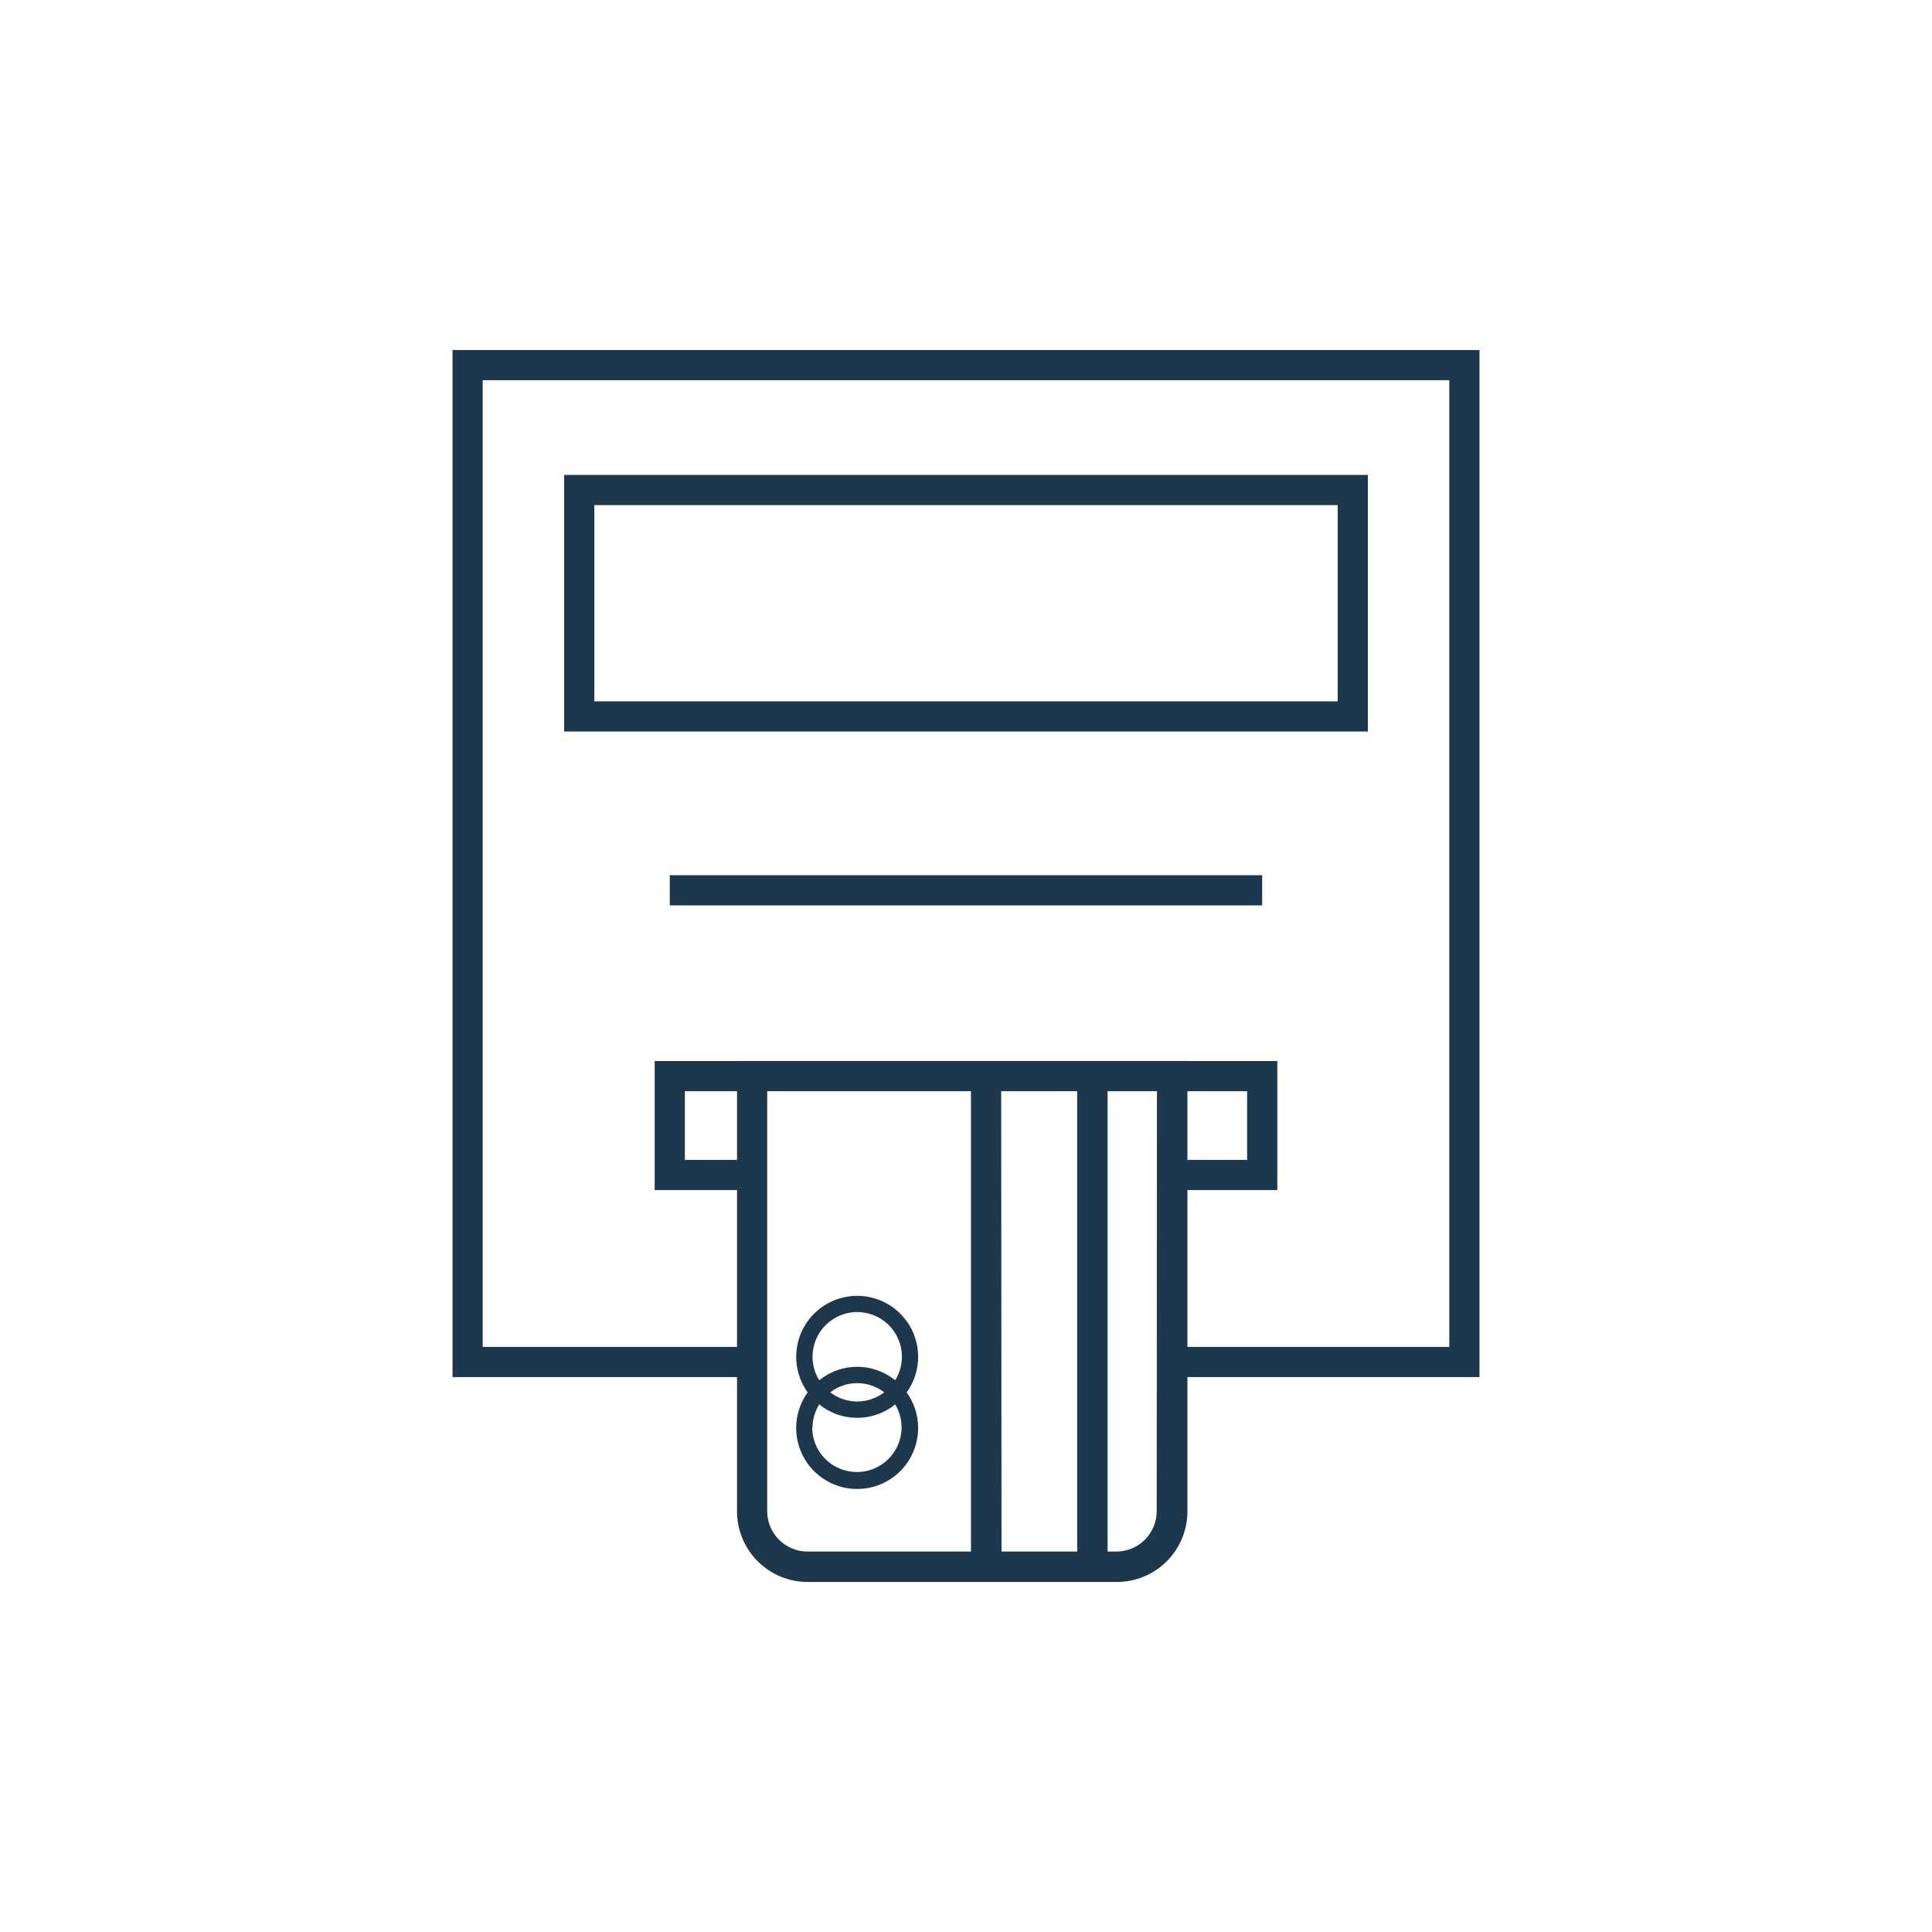 <svg width="87" height="87" viewBox="0 0 87 87" fill="none" xmlns="http://www.w3.org/2000/svg">
<path d="M66.623 62.011H52.785V60.652H65.263V17.121H21.736V60.652H33.869V62.011H20.377V15.762H66.623V62.011Z" fill="#1D384D"/>
<path d="M61.597 32.941H25.403V21.386H61.597V32.941ZM26.763 31.582H60.237V22.746H26.763V31.582Z" fill="#1D384D"/>
<path d="M57.519 53.59H53.152V52.231H56.159V49.138H30.841V52.231H33.869V53.59H29.481V47.779H57.519V53.59Z" fill="#1D384D"/>
<path d="M56.836 39.412H30.161V40.771H56.836V39.412Z" fill="#1D384D"/>
<path d="M41.345 64.299C41.345 63.725 41.164 63.166 40.829 62.701C41.124 62.291 41.3 61.807 41.338 61.303C41.376 60.8 41.273 60.295 41.043 59.845C40.813 59.396 40.462 59.019 40.031 58.755C39.6 58.492 39.105 58.352 38.599 58.352C38.094 58.352 37.599 58.492 37.168 58.755C36.736 59.019 36.386 59.396 36.156 59.845C35.925 60.295 35.823 60.8 35.861 61.303C35.899 61.807 36.075 62.291 36.37 62.701C36.117 63.053 35.951 63.459 35.885 63.887C35.82 64.315 35.856 64.753 35.992 65.164C36.127 65.575 36.358 65.948 36.665 66.254C36.973 66.558 37.348 66.787 37.76 66.919C38.172 67.051 38.61 67.084 39.038 67.015C39.465 66.946 39.87 66.777 40.22 66.521C40.569 66.266 40.854 65.931 41.049 65.545C41.245 65.159 41.346 64.731 41.345 64.299ZM36.89 62.154C36.702 61.849 36.598 61.5 36.59 61.142C36.582 60.783 36.669 60.429 36.844 60.116C37.018 59.803 37.273 59.543 37.582 59.361C37.891 59.18 38.243 59.084 38.601 59.084C38.959 59.084 39.311 59.18 39.62 59.361C39.929 59.543 40.184 59.803 40.358 60.116C40.533 60.429 40.621 60.783 40.612 61.142C40.604 61.5 40.501 61.849 40.312 62.154C39.828 61.762 39.224 61.548 38.601 61.548C37.978 61.548 37.374 61.762 36.89 62.154ZM37.386 62.698C37.734 62.43 38.162 62.284 38.601 62.284C39.041 62.284 39.468 62.43 39.816 62.698C39.468 62.966 39.041 63.111 38.601 63.111C38.162 63.111 37.734 62.966 37.386 62.698ZM36.588 64.295C36.589 63.923 36.694 63.558 36.89 63.242C37.374 63.634 37.978 63.847 38.601 63.847C39.224 63.847 39.828 63.634 40.312 63.242C40.471 63.507 40.566 63.805 40.591 64.113C40.616 64.421 40.569 64.731 40.455 65.018C40.341 65.305 40.162 65.562 39.933 65.769C39.703 65.976 39.429 66.127 39.132 66.211C38.834 66.295 38.521 66.309 38.217 66.252C37.914 66.196 37.627 66.07 37.38 65.885C37.132 65.699 36.931 65.46 36.791 65.184C36.651 64.908 36.577 64.604 36.574 64.295H36.588Z" fill="#1D384D"/>
<path d="M33.189 47.779V68.064C33.19 68.906 33.525 69.712 34.12 70.307C34.715 70.902 35.522 71.237 36.363 71.238H50.297C51.138 71.237 51.945 70.902 52.54 70.307C53.135 69.712 53.47 68.906 53.471 68.064V47.779H33.189ZM43.724 69.868H36.363C35.882 69.868 35.421 69.676 35.081 69.336C34.741 68.996 34.549 68.535 34.548 68.054V48.652H43.724V69.868ZM45.084 48.642H48.506V69.868H45.1L45.084 48.642ZM52.088 68.054C52.087 68.535 51.895 68.996 51.555 69.336C51.215 69.676 50.754 69.868 50.273 69.868H49.875V48.642H52.098L52.088 68.054Z" fill="#1D384D"/>
</svg>
